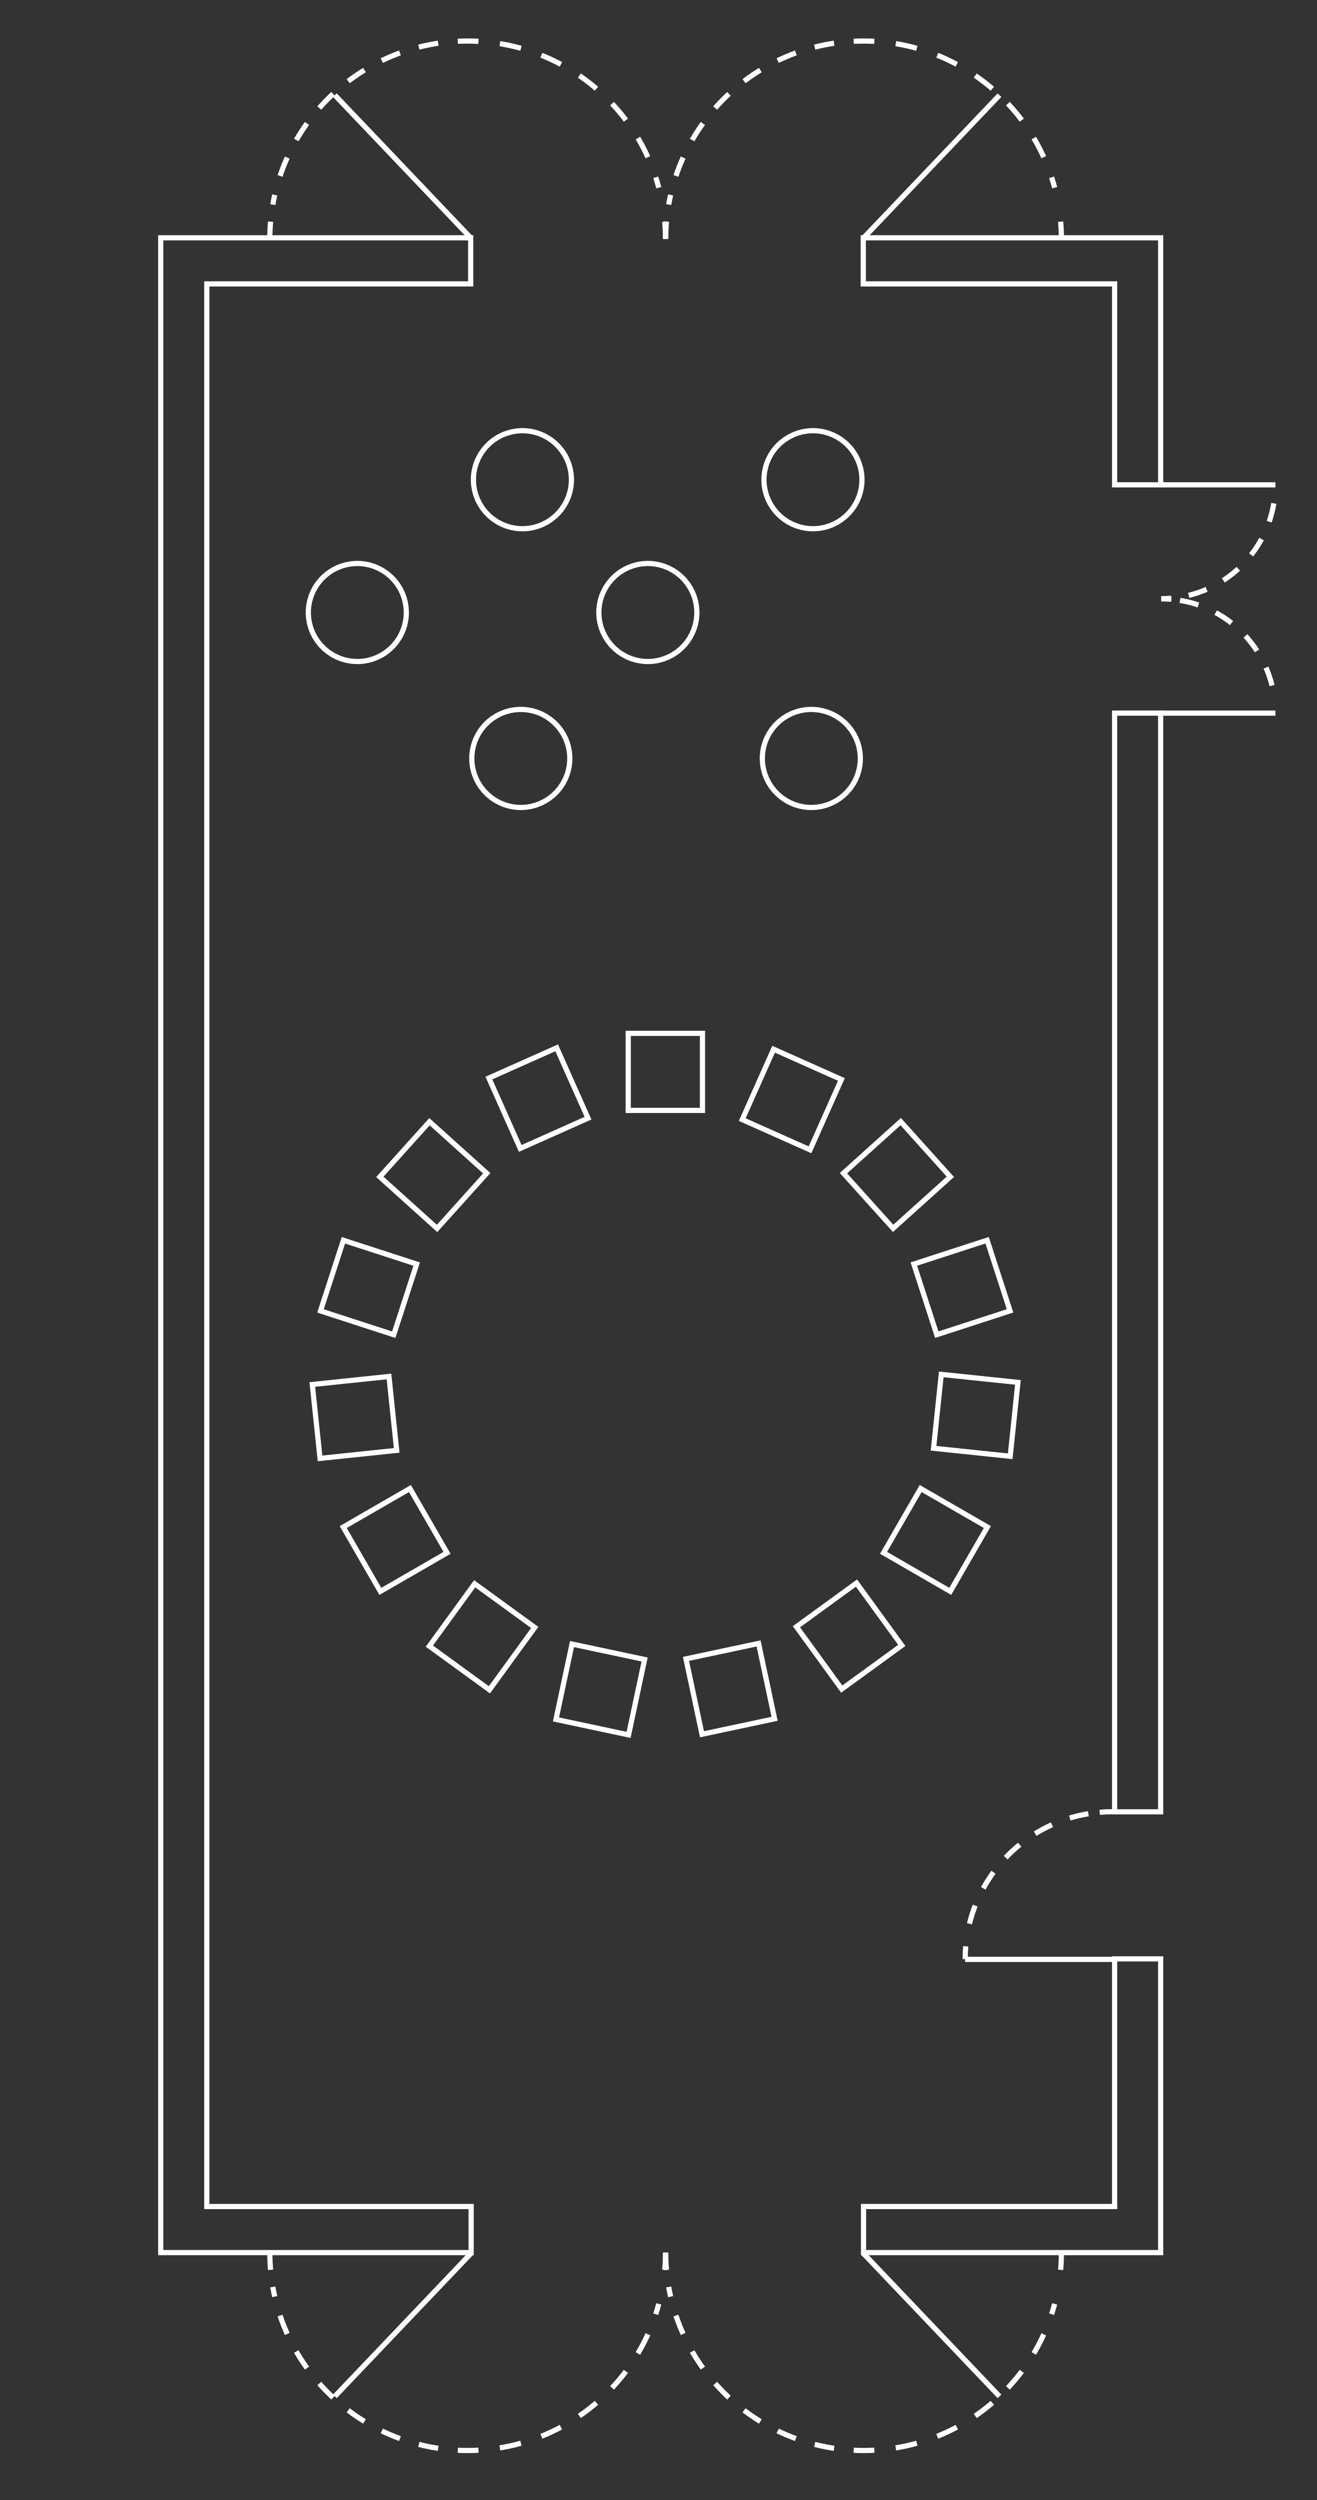 <?xml version="1.0" encoding="utf-8"?>
<!-- Generator: Adobe Illustrator 25.4.1, SVG Export Plug-In . SVG Version: 6.00 Build 0)  -->
<svg version="1.1" id="Layer_1" xmlns="http://www.w3.org/2000/svg" xmlns:xlink="http://www.w3.org/1999/xlink" x="0px" y="0px"
	 viewBox="0 0 254.419 482.827" style="enable-background:new 0 0 254.419 482.827;" xml:space="preserve">
<rect x="0" y="0" width="254.419" height="482.827" fill="#333333" stroke="none"/>
<style type="text/css">
	.st0{fill:none;stroke:#FFFFFF;stroke-miterlimit:10;stroke-dasharray:3.662,3.662;}
	.st1{fill:none;stroke:#FFFFFF;stroke-miterlimit:10;}
	.st2{fill:none;stroke:#FFFFFF;stroke-miterlimit:10;stroke-dasharray:4.169,4.169;}
	.st3{fill:none;stroke:#FFFFFF;stroke-miterlimit:10;stroke-dasharray:3.813,3.813;}
	.st4{fill:none;stroke:#FFFFFF;stroke-miterlimit:10;stroke-dasharray:3.68,3.68;}
</style>
<path class="st0" d="M245.732,132.386c-2.087-8.467-9.07-15.007-17.773-16.446"/>
<path class="st0" d="M229.63,114.981c8.467-2.088,15.007-9.07,16.445-17.774"/>
<line class="st1" x1="166.695" y1="435.071" x2="193.081" y2="462.774"/>
<line class="st1" x1="91.073" y1="435.071" x2="64.687" y2="462.774"/>
<polygon class="st1" points="215.321,378.287 215.321,426.11 166.82,426.11 166.82,435.008 224.219,435.008 
	224.219,378.287 "/>
<rect x="215.321" y="137.713" class="st1" width="8.898" height="212.177"/>
<polygon class="st1" points="215.321,93.629 224.219,93.629 224.219,45.925 166.762,45.925 166.762,54.823 
	215.321,54.823 "/>
<polygon class="st1" points="91.018,426.11 39.951,426.11 39.951,54.823 90.926,54.823 90.926,45.925 31.053,45.925 
	31.053,435.008 91.018,435.008 "/>
<path class="st1" d="M205.037,435.009c0,1.124-0.048,2.236-0.143,3.335"/>
<path class="st2" d="M201.637,450.79c-5.462,12.031-16.977,20.731-30.656,22.212"/>
<path class="st3" d="M161.121,472.804c-14.963-2.237-27.09-13.147-31.103-27.451"/>
<path class="st1" d="M129.55,443.507c-0.14-0.618-0.266-1.241-0.376-1.869"/>
<path class="st1" d="M168.903,473.171c-0.69,0.037-1.385,0.056-2.084,0.056c-0.639,0-1.274-0.016-1.905-0.047"/>
<path class="st1" d="M203.742,444.909c-0.18,0.673-0.378,1.34-0.594,1.998"/>
<path class="st1" d="M128.561,435.009c0,1.124-0.049,2.236-0.144,3.335"/>
<path class="st1" d="M128.745,438.344c-0.095-1.099-0.144-2.211-0.144-3.335"/>
<path class="st2" d="M125.161,450.79c-5.462,12.031-16.977,20.731-30.656,22.212"/>
<path class="st3" d="M84.645,472.804c-14.963-2.237-27.09-13.147-31.103-27.451"/>
<path class="st1" d="M53.074,443.507c-0.14-0.618-0.266-1.241-0.376-1.869"/>
<path class="st1" d="M92.427,473.171c-0.69,0.037-1.385,0.056-2.084,0.056c-0.639,0-1.274-0.016-1.905-0.047"/>
<path class="st1" d="M127.266,444.909c-0.18,0.673-0.378,1.34-0.594,1.998"/>
<path class="st1" d="M52.269,438.344c-0.095-1.099-0.144-2.211-0.144-3.335"/>
<line class="st1" x1="166.695" y1="46.079" x2="193.081" y2="18.377"/>
<line class="st1" x1="91.073" y1="46.079" x2="64.688" y2="18.377"/>
<path class="st1" d="M205.037,46.142c0-1.124-0.048-2.236-0.143-3.335"/>
<path class="st2" d="M201.637,30.36c-5.462-12.031-16.977-20.731-30.656-22.212"/>
<path class="st3" d="M161.121,8.346c-14.963,2.237-27.09,13.147-31.103,27.45"/>
<path class="st1" d="M129.55,37.644c-0.14,0.618-0.266,1.241-0.376,1.869"/>
<path class="st1" d="M168.903,7.98c-0.69-0.037-1.385-0.056-2.084-0.056c-0.639,0-1.274,0.016-1.905,0.047"/>
<path class="st1" d="M203.742,36.241c-0.18-0.673-0.378-1.34-0.594-1.998"/>
<path class="st1" d="M128.745,42.807c-0.095,1.099-0.144,2.211-0.144,3.335"/>
<path class="st1" d="M128.561,46.142c0-1.124-0.049-2.236-0.144-3.335"/>
<path class="st2" d="M125.161,30.36c-5.462-12.031-16.977-20.731-30.656-22.212"/>
<path class="st3" d="M84.645,8.346c-14.963,2.237-27.09,13.147-31.103,27.45"/>
<path class="st1" d="M53.074,37.644c-0.14,0.618-0.266,1.241-0.376,1.869"/>
<path class="st1" d="M92.427,7.98c-0.69-0.037-1.385-0.056-2.084-0.056c-0.639,0-1.274,0.016-1.905,0.047"/>
<path class="st1" d="M127.266,36.241c-0.18-0.673-0.378-1.34-0.594-1.998"/>
<path class="st1" d="M52.269,42.807c-0.095,1.099-0.144,2.211-0.144,3.335"/>
<path class="st1" d="M226.26,115.727c-0.634-0.055-1.275-0.083-1.923-0.083"/>
<path class="st1" d="M224.338,115.621c0.648,0,1.289-0.028,1.923-0.083"/>
<line class="st1" x1="224.219" y1="137.716" x2="246.388" y2="137.716"/>
<line class="st1" x1="224.219" y1="93.63" x2="246.388" y2="93.63"/>
<path class="st1" d="M186.455,378.339c0-0.837,0.036-1.666,0.107-2.484"/>
<path class="st4" d="M187.282,371.501c2.697-10.939,11.718-19.388,22.963-21.247"/>
<path class="st1" d="M212.439,349.978c0.819-0.071,1.647-0.107,2.484-0.107"/>
<line class="st1" x1="215.076" y1="378.387" x2="186.434" y2="378.387"/>
<polygon class="st1" points="110.376,93.235 110.391,92.384 110.326,91.506 110.174,90.611 109.931,89.714 
	109.594,88.827 109.162,87.966 108.636,87.144 108.028,86.377 107.344,85.677 106.594,85.054 105.794,84.516 
	104.957,84.07 104.097,83.716 103.23,83.453 102.367,83.279 101.519,83.187 100.668,83.172 99.79,83.236 
	98.895,83.387 97.999,83.631 97.112,83.969 96.249,84.401 95.428,84.925 94.66,85.534 93.962,86.219 
	93.338,86.968 92.8,87.768 92.355,88.606 91.999,89.465 91.737,90.333 91.562,91.196 91.472,92.043 
	91.456,92.894 91.52,93.773 91.671,94.667 91.915,95.564 92.254,96.451 92.686,97.312 93.21,98.134 
	93.817,98.901 94.502,99.602 95.251,100.224 96.052,100.762 96.889,101.208 97.749,101.562 98.618,101.825 
	99.481,102 100.328,102.091 101.178,102.107 102.056,102.042 102.951,101.891 103.849,101.647 104.734,101.309 
	105.597,100.877 106.418,100.353 107.186,99.744 107.885,99.06 108.508,98.311 109.046,97.51 109.493,96.672 
	109.847,95.813 110.109,94.945 110.284,94.082 "/>
<polygon class="st1" points="166.5,93.235 166.516,92.384 166.451,91.506 166.3,90.611 166.056,89.714 
	165.719,88.827 165.286,87.966 164.762,87.144 164.154,86.377 163.47,85.677 162.72,85.054 161.919,84.516 
	161.082,84.07 160.222,83.716 159.355,83.453 158.49,83.279 157.644,83.187 156.793,83.172 155.915,83.236 
	155.02,83.387 154.123,83.631 153.237,83.969 152.375,84.401 151.554,84.925 150.786,85.534 150.085,86.219 
	149.464,86.968 148.925,87.768 148.48,88.606 148.125,89.465 147.863,90.333 147.689,91.196 147.596,92.043 
	147.581,92.894 147.644,93.773 147.797,94.667 148.041,95.564 148.379,96.451 148.81,97.312 149.334,98.134 
	149.944,98.901 150.627,99.602 151.376,100.224 152.178,100.762 153.016,101.208 153.874,101.562 154.743,101.825 
	155.606,102 156.452,102.091 157.304,102.107 158.181,102.042 159.077,101.891 159.974,101.647 160.861,101.309 
	161.721,100.877 162.543,100.353 163.31,99.744 164.011,99.06 164.633,98.311 165.172,97.51 165.618,96.672 
	165.971,95.813 166.234,94.945 166.409,94.082 "/>
<polygon class="st1" points="110.061,147.064 110.078,146.212 110.011,145.334 109.862,144.44 109.618,143.542 
	109.279,142.656 108.847,141.794 108.323,140.973 107.716,140.205 107.029,139.505 106.281,138.882 105.481,138.345 
	104.642,137.898 103.784,137.544 102.915,137.282 102.052,137.108 101.206,137.016 100.353,137 99.475,137.065 
	98.582,137.216 97.684,137.46 96.797,137.798 95.936,138.23 95.115,138.753 94.347,139.362 93.647,140.047 
	93.023,140.797 92.487,141.597 92.04,142.434 91.686,143.294 91.424,144.162 91.249,145.025 91.157,145.871 
	91.141,146.723 91.207,147.602 91.359,148.495 91.602,149.392 91.939,150.279 92.371,151.141 92.895,151.963 
	93.504,152.73 94.189,153.43 94.938,154.053 95.739,154.59 96.576,155.037 97.436,155.391 98.303,155.654 
	99.166,155.828 100.013,155.92 100.865,155.936 101.743,155.87 102.638,155.719 103.534,155.476 104.421,155.137 
	105.284,154.705 106.105,154.181 106.871,153.572 107.572,152.888 108.195,152.139 108.733,151.338 109.178,150.501 
	109.532,149.642 109.796,148.773 109.969,147.911 "/>
<polygon class="st1" points="78.48,118.878 78.495,118.027 78.43,117.148 78.278,116.254 78.035,115.357 
	77.698,114.47 77.266,113.608 76.742,112.787 76.132,112.02 75.448,111.32 74.698,110.696 73.898,110.159 
	73.061,109.713 72.201,109.358 71.334,109.096 70.469,108.922 69.624,108.83 68.772,108.814 67.894,108.879 
	66.999,109.03 66.103,109.274 65.216,109.612 64.355,110.044 63.532,110.568 62.766,111.176 62.065,111.862 
	61.443,112.611 60.904,113.411 60.459,114.249 60.105,115.108 59.842,115.976 59.667,116.839 59.575,117.686 
	59.56,118.538 59.624,119.416 59.776,120.31 60.02,121.207 60.358,122.094 60.789,122.956 61.313,123.777 
	61.922,124.545 62.606,125.244 63.355,125.867 64.156,126.404 64.995,126.851 65.853,127.205 66.722,127.468 
	67.585,127.642 68.431,127.734 69.282,127.75 70.16,127.685 71.055,127.533 71.953,127.29 72.84,126.952 
	73.701,126.52 74.522,125.996 75.29,125.387 75.99,124.703 76.612,123.953 77.15,123.153 77.597,122.316 
	77.951,121.456 78.213,120.588 78.388,119.725 "/>
<polygon class="st1" points="166.186,147.064 166.202,146.212 166.137,145.334 165.986,144.44 165.743,143.542 
	165.405,142.656 164.972,141.794 164.448,140.973 163.839,140.205 163.155,139.505 162.406,138.882 161.606,138.345 
	160.768,137.898 159.907,137.544 159.041,137.282 158.178,137.108 157.331,137.016 156.48,137 155.601,137.065 
	154.707,137.216 153.81,137.46 152.923,137.798 152.061,138.23 151.239,138.753 150.472,139.362 149.773,140.047 
	149.149,140.797 148.612,141.597 148.166,142.434 147.811,143.294 147.548,144.162 147.375,145.025 147.282,145.871 
	147.268,146.723 147.332,147.602 147.482,148.495 147.726,149.392 148.065,150.279 148.496,151.141 149.02,151.963 
	149.63,152.73 150.314,153.43 151.062,154.053 151.863,154.59 152.702,155.037 153.56,155.391 154.429,155.654 
	155.292,155.828 156.138,155.92 156.989,155.936 157.868,155.87 158.762,155.719 159.66,155.476 160.547,155.137 
	161.407,154.705 162.23,154.181 162.996,153.572 163.697,152.888 164.32,152.139 164.857,151.338 165.304,150.501 
	165.657,149.642 165.921,148.773 166.095,147.911 "/>
<polygon class="st1" points="134.605,118.878 134.62,118.027 134.554,117.148 134.404,116.254 134.161,115.357 
	133.822,114.47 133.391,113.608 132.865,112.787 132.258,112.02 131.572,111.32 130.823,110.696 130.024,110.159 
	129.185,109.713 128.327,109.358 127.459,109.096 126.596,108.922 125.749,108.83 124.897,108.814 124.019,108.879 
	123.124,109.03 122.228,109.274 121.341,109.612 120.478,110.044 119.657,110.568 118.889,111.176 118.191,111.862 
	117.567,112.611 117.029,113.411 116.584,114.249 116.228,115.108 115.966,115.976 115.793,116.839 115.701,117.686 
	115.684,118.538 115.749,119.416 115.9,120.31 116.144,121.207 116.483,122.094 116.915,122.956 117.439,123.777 
	118.046,124.545 118.731,125.244 119.481,125.867 120.281,126.404 121.118,126.851 121.978,127.205 122.847,127.468 
	123.71,127.642 124.556,127.734 125.407,127.75 126.287,127.685 127.18,127.533 128.077,127.29 128.964,126.952 
	129.827,126.52 130.648,125.996 131.416,125.387 132.114,124.703 132.738,123.953 133.274,123.153 133.721,122.316 
	134.076,121.456 134.339,120.588 134.512,119.725 "/>
<rect x="145.602" y="205.034" transform="matrix(0.407 -0.913 0.913 0.407 -103.067 265.695)" class="st1" width="14.883" height="14.342"/>
<rect x="165.875" y="219.764" transform="matrix(0.743 -0.669 0.669 0.743 -107.328 174.242)" class="st1" width="14.883" height="14.342"/>
<rect x="178.405" y="241.465" transform="matrix(0.951 -0.309 0.309 0.951 -67.738 69.6)" class="st1" width="14.882" height="14.342"/>
<rect x="181.294" y="266.116" transform="matrix(0.104 -0.995 0.995 0.104 -103.297 432.392)" class="st1" width="14.341" height="14.884"/>
<rect x="173.551" y="289.949" transform="matrix(0.5 -0.866 0.866 0.5 -167.187 305.194)" class="st1" width="14.341" height="14.883"/>
<rect x="156.783" y="308.572" transform="matrix(0.809 -0.588 0.588 0.809 -154.424 156.701)" class="st1" width="14.342" height="14.883"/>
<rect x="133.891" y="318.764" transform="matrix(0.978 -0.208 0.208 0.978 -64.732 36.451)" class="st1" width="14.342" height="14.883"/>
<rect x="108.561" y="319.035" transform="matrix(0.208 -0.978 0.978 0.208 -227.192 371.86)" class="st1" width="14.883" height="14.342"/>
<rect x="85.668" y="308.842" transform="matrix(0.588 -0.809 0.809 0.588 -217.281 205.597)" class="st1" width="14.883" height="14.342"/>
<rect x="68.9" y="290.219" transform="matrix(0.866 -0.5 0.5 0.866 -138.474 78.02)" class="st1" width="14.883" height="14.342"/>
<rect x="61.157" y="266.387" transform="matrix(0.995 -0.104 0.104 0.995 -28.223 8.671)" class="st1" width="14.884" height="14.342"/>
<rect x="64.047" y="241.195" transform="matrix(0.309 -0.951 0.951 0.309 -187.257 239.534)" class="st1" width="14.342" height="14.883"/>
<rect x="76.576" y="219.494" transform="matrix(0.669 -0.743 0.743 0.669 -140.938 137.327)" class="st1" width="14.342" height="14.883"/>
<rect x="96.849" y="204.764" transform="matrix(0.913 -0.407 0.407 0.913 -77.32 60.656)" class="st1" width="14.341" height="14.882"/>
<rect x="121.361" y="199.554" class="st1" width="14.342" height="14.883"/>
</svg>
